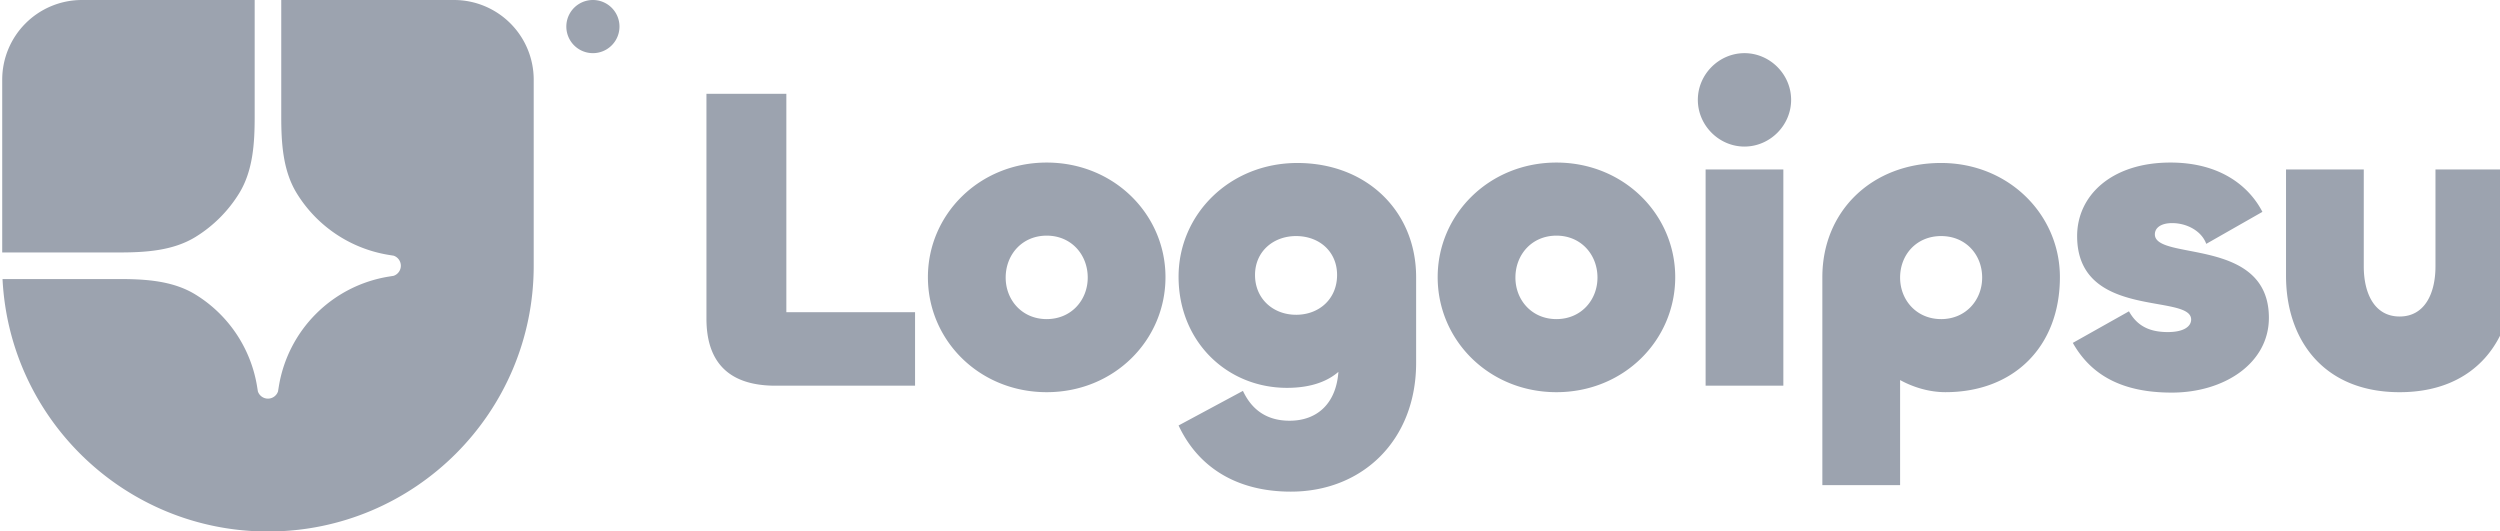 <svg xmlns="http://www.w3.org/2000/svg" width="254" height="54" fill="none"><g fill="#9CA3AF" clip-path="url(#a)"><path d="M27.225 54c14.912 0 27-12.088 27-27V8.1a8.1 8.1 0 0 0-8.1-8.1h-17.55v11.845c0 2.703.165 5.502 1.582 7.803a13.5 13.5 0 0 0 9.32 6.246l.518.084a1.08 1.08 0 0 1 0 2.044l-.517.084A13.5 13.5 0 0 0 28.33 39.253l-.084.517a1.08 1.08 0 0 1-2.044 0l-.084-.517a13.5 13.5 0 0 0-6.246-9.32c-2.3-1.418-5.1-1.583-7.803-1.583H.257C.963 42.634 12.767 54 27.225 54Z"/><path d="M.225 25.65H12.07c2.703 0 5.503-.165 7.803-1.582a13.526 13.526 0 0 0 4.42-4.42c1.417-2.3 1.582-5.1 1.582-7.803V0H8.325a8.1 8.1 0 0 0-8.1 8.1v17.55ZM62.939 2.7a2.7 2.7 0 1 1-5.4 0 2.7 2.7 0 0 1 5.4 0Zm223.096 13.64c7.548 0 11.19 5.272 11.19 11.378v11.468h-7.899V29.08c0-2.768-1.01-5.052-3.905-5.052-2.896 0-3.861 2.284-3.861 5.052v10.106h-7.899V29.08c0-2.768-.966-5.052-3.863-5.052-2.895 0-3.905 2.284-3.905 5.052v10.106h-7.898V27.717c0-6.106 3.641-11.378 11.189-11.378 4.126 0 7.109 1.625 8.47 4.305 1.447-2.68 4.608-4.306 8.381-4.306v.002Zm-42.234 15.817c2.545 0 3.643-2.329 3.643-5.098v-9.841h7.897v10.808c0 6.458-3.773 11.82-11.54 11.82-7.767 0-11.541-5.36-11.541-11.82V17.218h7.899v9.841c0 2.768 1.096 5.098 3.642 5.098Zm-23.155 7.731c-4.958 0-8.162-1.713-10.049-5.051l5.705-3.208c.79 1.405 1.974 2.109 3.949 2.109 1.624 0 2.369-.571 2.369-1.275 0-2.68-11.584.045-11.584-8.478 0-4.13 3.51-7.47 9.478-7.47 5.222 0 8.074 2.548 9.347 5.01l-5.705 3.25c-.482-1.317-1.975-2.108-3.467-2.108-1.14 0-1.755.483-1.755 1.142 0 2.724 11.585.22 11.585 8.479 0 4.613-4.52 7.6-9.873 7.6Zm-27.596 9.403h-7.899V28.158c0-6.723 5.046-11.599 12.067-11.599 6.846 0 12.068 5.229 12.068 11.6 0 7.029-4.652 11.686-11.629 11.686-1.624 0-3.247-.483-4.607-1.231v10.677Zm4.168-16.87c2.502 0 4.169-1.934 4.169-4.22 0-2.327-1.667-4.217-4.169-4.217-2.501 0-4.168 1.89-4.168 4.219 0 2.284 1.667 4.217 4.168 4.217Zm-19.98-17.53c-2.589 0-4.738-2.154-4.738-4.746 0-2.592 2.149-4.745 4.738-4.745 2.59 0 4.74 2.153 4.74 4.745s-2.15 4.745-4.74 4.745Zm-3.948 2.327h7.898v21.968h-7.898V17.218Zm-15.156 22.627c-6.845 0-12.067-5.271-12.067-11.687 0-6.37 5.222-11.642 12.067-11.642 6.846 0 12.068 5.272 12.068 11.642 0 6.416-5.222 11.687-12.068 11.687Zm0-7.425c2.502 0 4.169-1.933 4.169-4.219 0-2.327-1.667-4.26-4.169-4.26-2.501 0-4.168 1.933-4.168 4.26 0 2.286 1.667 4.22 4.168 4.22Zm-26.982 17.53c-5.44 0-9.391-2.417-11.409-6.723l6.538-3.514c.702 1.494 2.018 3.032 4.739 3.032 2.854 0 4.74-1.802 4.96-4.965-1.053.923-2.722 1.625-5.222 1.625-6.101 0-11.016-4.7-11.016-11.291 0-6.37 5.223-11.555 12.069-11.555 7.021 0 12.067 4.878 12.067 11.6v8.699c0 7.908-5.486 13.092-12.726 13.092Zm.527-17.969c2.369 0 4.168-1.626 4.168-4.043 0-2.372-1.798-3.954-4.168-3.954-2.327 0-4.169 1.582-4.169 3.956 0 2.416 1.842 4.04 4.169 4.04v.002Zm-25.335 7.864c-6.845 0-12.069-5.271-12.069-11.687 0-6.37 5.224-11.642 12.069-11.642 6.845 0 12.068 5.272 12.068 11.642 0 6.416-5.222 11.687-12.068 11.687Zm0-7.425c2.502 0 4.169-1.933 4.169-4.219 0-2.327-1.667-4.26-4.169-4.26-2.501 0-4.168 1.933-4.168 4.26 0 2.286 1.667 4.22 4.168 4.22ZM79.893 9.531v22.186H92.97v7.47H78.795c-5.002 0-7.02-2.637-7.02-6.811V9.53h8.117Z"/></g><defs><clipPath id="a"><path fill="#fff" d="M.225 0h297v54h-297z"/></clipPath></defs></svg>